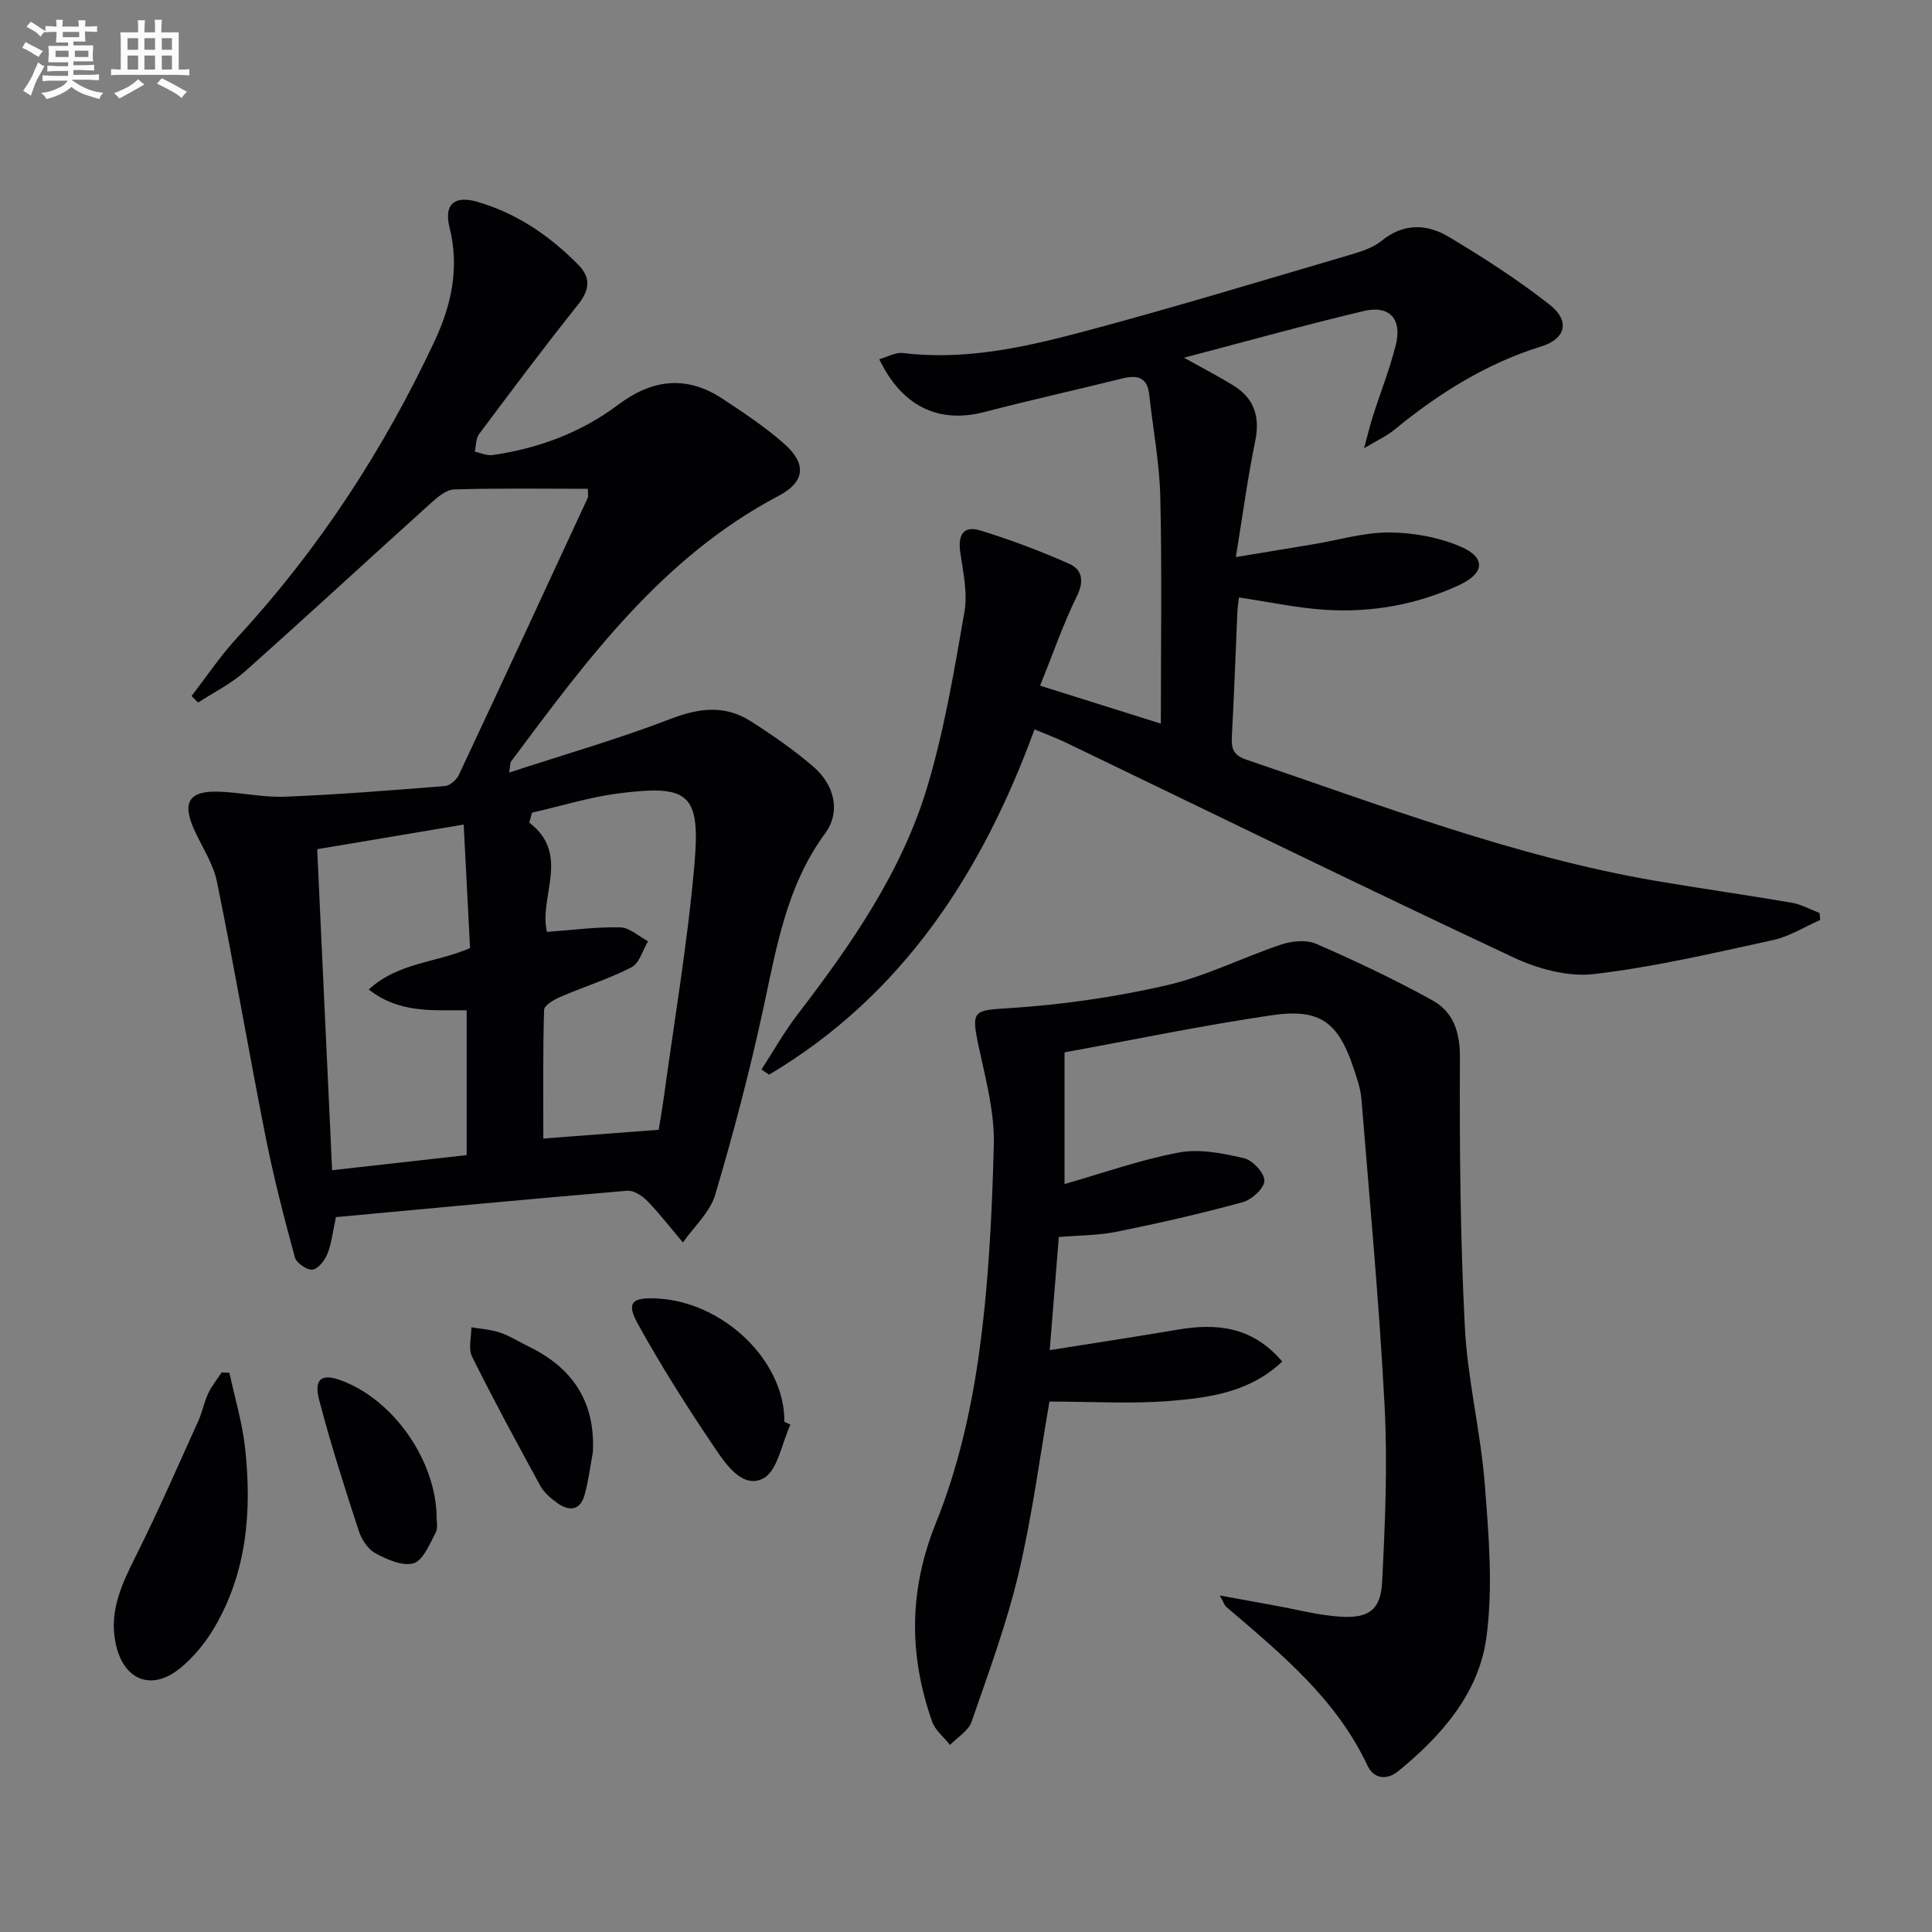<svg enable-background="new 0 0 400 400" viewBox="0 0 400 400" xmlns="http://www.w3.org/2000/svg"><rect x="0" y="0" width="400" height="400" fill="#808080" stroke="none"/><g fill="#010103"><path d="m121.7 101.2c-9.45 0-18.56-.15-27.66.13-1.66.05-3.47 1.6-4.85 2.85-12.85 11.58-25.55 23.33-38.47 34.83-2.87 2.56-6.46 4.32-9.71 6.45-.45-.45-.91-.91-1.36-1.36 3.15-4.06 6.03-8.38 9.51-12.14 16.84-18.25 30.22-38.78 40.76-61.21 3.54-7.54 5.25-15.27 3.15-23.67-1.19-4.77 1-6.66 5.7-5.31 8.17 2.34 14.99 7.02 20.92 13 2.65 2.67 2.44 5.22 0 8.28-7.02 8.79-13.76 17.81-20.5 26.82-.69.92-.61 2.41-.89 3.63 1.21.26 2.48.88 3.63.72 9.53-1.36 18.38-4.65 26.1-10.45 7.06-5.31 14.19-6.1 21.61-1.18 4.42 2.93 8.9 5.88 12.84 9.4 4.57 4.09 4.15 7.81-1.24 10.65-24.14 12.7-39.72 33.94-55.46 55.06-.17.23-.11.62-.36 2.25 11.54-3.78 22.66-6.97 33.42-11.11 5.91-2.28 11.26-2.92 16.59.48 4.47 2.85 8.88 5.91 12.9 9.35 4.57 3.92 5.72 9.49 2.51 13.86-7.99 10.87-10.07 23.6-12.81 36.29-2.8 12.96-6.18 25.82-9.95 38.53-1.08 3.64-4.4 6.61-6.69 9.89-2.44-2.88-4.75-5.89-7.37-8.59-1.05-1.08-2.83-2.24-4.18-2.12-20.01 1.69-40.01 3.59-60.29 5.46-.62 2.84-.87 5.32-1.74 7.55-.54 1.37-1.92 3.17-3.11 3.32-1.14.14-3.33-1.37-3.65-2.54-2.25-8.28-4.4-16.59-6.07-25-3.48-17.56-6.48-35.22-10.06-52.76-.77-3.79-3.14-7.26-4.76-10.88-2.47-5.51-1.05-7.93 4.93-7.78 4.64.12 9.28 1.23 13.89 1.05 11.06-.44 22.11-1.33 33.15-2.21 1.03-.08 2.38-1.27 2.86-2.29 8.97-19.09 17.83-38.22 26.69-57.36.18-.42.02-.99.02-1.89zm-25.08 137.95c0-10.73 0-20.3 0-29.98-7.05-.05-13.93.67-20.27-4.3 6.04-5.6 13.97-5.53 20.97-8.58-.43-8.39-.86-16.6-1.32-25.57-10.55 1.78-20.14 3.39-30.33 5.1 1.04 22.33 2.05 44.11 3.09 66.46 10.01-1.12 18.99-2.13 27.86-3.13zm13.52-70.89c-.19.68-.37 1.36-.56 2.05 8.66 6.63 1.9 15.38 3.67 22.63 5.26-.38 10.22-1.06 15.17-.94 1.94.05 3.83 1.87 5.75 2.88-1.11 1.84-1.78 4.53-3.4 5.37-4.69 2.42-9.79 4.01-14.65 6.1-1.35.58-3.45 1.77-3.47 2.73-.27 8.77-.16 17.54-.16 26.64 8.34-.63 16.05-1.22 23.89-1.81.37-2.33.72-4.26.99-6.21 2.21-16.26 4.99-32.47 6.41-48.79 1.27-14.6-1.15-16.49-15.59-14.66-6.11.77-12.05 2.64-18.05 4.01z"/><path d="m376.86 190.47c-3.25 1.42-6.37 3.42-9.76 4.16-12.31 2.68-24.63 5.59-37.11 7.04-5.39.63-11.64-1.09-16.69-3.46-30.98-14.54-61.73-29.59-92.57-44.44-1.94-.93-3.97-1.68-6.54-2.76-10.88 29.74-27.33 55.07-54.96 71.49-.52-.36-1.04-.72-1.57-1.08 2.46-3.78 4.68-7.75 7.42-11.32 11.18-14.59 21.7-29.67 26.98-47.44 3.48-11.7 5.51-23.87 7.61-35.93.69-3.95-.25-8.25-.85-12.33-.52-3.49.55-5.66 4.07-4.59 6.28 1.91 12.46 4.25 18.47 6.91 2.66 1.18 3.16 3.53 1.61 6.68-2.83 5.76-4.93 11.87-7.63 18.56 8.75 2.75 16.87 5.3 25 7.86 0-15.95.24-31.41-.11-46.86-.16-7.09-1.52-14.15-2.29-21.23-.4-3.64-2.46-4.15-5.6-3.37-9.5 2.36-19.05 4.48-28.52 6.94-9.4 2.44-17.01-1.04-21.78-10.92 1.72-.48 3.37-1.47 4.88-1.29 12.65 1.54 24.87-1.11 36.87-4.29 18.59-4.93 37-10.55 55.46-15.96 2.37-.7 4.95-1.48 6.8-2.99 4.59-3.73 9.42-3.49 13.91-.81 7.22 4.32 14.35 8.91 20.95 14.1 4.17 3.28 3.26 7-1.69 8.54-11.5 3.57-21.39 9.79-30.6 17.35-1.5 1.23-3.33 2.05-6.2 3.77.82-3.04 1.25-4.86 1.82-6.64 1.57-4.9 3.47-9.7 4.73-14.68 1.37-5.44-1.26-8.36-6.64-7.08-12.06 2.86-24.01 6.2-37.19 9.66 4.21 2.35 7.26 3.92 10.18 5.72 4.36 2.69 5.6 6.49 4.55 11.58-1.56 7.61-2.59 15.33-4 23.98 5.86-.97 10.98-1.81 16.11-2.67 5.24-.87 10.49-2.47 15.72-2.43 4.97.04 10.26 1 14.8 2.97 5.17 2.25 4.85 5.49-.34 7.9-8.75 4.06-18.08 5.75-27.67 5.15-5.9-.37-11.75-1.64-17.98-2.56-.09.77-.27 1.85-.32 2.93-.38 8.64-.68 17.28-1.15 25.91-.13 2.45.32 3.83 3 4.74 27.98 9.47 55.61 20.12 84.92 25.12 9.32 1.59 18.68 2.9 28 4.5 1.98.34 3.84 1.4 5.76 2.13.04.49.09.97.14 1.44z"/><path d="m220.4 217.88v27.26c8.12-2.31 15.8-5.06 23.71-6.53 4.29-.8 9.08.17 13.44 1.18 1.79.41 4.25 3.07 4.23 4.67-.02 1.55-2.61 3.93-4.48 4.44-8.6 2.35-17.32 4.34-26.06 6.11-3.85.78-7.86.75-12.02 1.1-.62 7.68-1.22 15.1-1.89 23.42 8.94-1.42 17.69-2.74 26.42-4.23 8.11-1.38 15.52-.71 21.72 6.59-6.63 6.3-14.91 7.47-23 8.14-8.17.68-16.44.15-25.19.15-1.94 11.11-3.53 23.46-6.38 35.52-2.47 10.45-6.23 20.61-9.75 30.78-.65 1.89-2.93 3.21-4.45 4.79-1.27-1.6-3.08-3.02-3.72-4.84-4.83-13.79-4.84-27.18.81-41.17 4.36-10.8 7.11-22.51 8.77-34.07 2.09-14.59 2.82-29.44 3.2-44.2.17-6.66-1.66-13.45-3.08-20.07-1.69-7.88-1.22-7.71 6.45-8.21 10.85-.7 21.75-2.27 32.35-4.7 8.14-1.86 15.79-5.79 23.77-8.45 2.23-.74 5.22-1.04 7.26-.15 8.18 3.57 16.29 7.4 24.09 11.72 4.28 2.37 5.69 6.52 5.66 11.83-.09 18.6.07 37.22 1.02 55.79.56 10.9 3.28 21.67 4.13 32.58.82 10.54 1.74 21.34.33 31.72-1.57 11.53-9.29 20.35-18.26 27.66-2.36 1.92-5.07 1.58-6.34-1.13-6.51-13.91-18.02-23.28-29.28-32.92-.32-.28-.45-.78-1.31-2.33 4.36.79 7.8 1.43 11.25 2.05 4.57.82 9.12 2.05 13.72 2.34 5.86.37 8.34-1.43 8.63-7.16.62-12.12 1.15-24.32.52-36.43-1.11-21.22-3.08-42.4-4.8-63.59-.17-2.12-.91-4.22-1.58-6.26-3.18-9.6-6.93-12.55-16.93-11.09-14.26 2.08-28.41 5.04-42.96 7.69z"/><path d="m47.5 284.22c1.12 5.23 2.69 10.41 3.26 15.7 1.39 12.93.38 25.63-6.43 37.14-1.82 3.08-4.24 6.03-6.99 8.29-6.01 4.93-11.88 2.5-13.43-5.27-1.33-6.63 1.37-12.25 4.26-18.01 4.59-9.17 8.68-18.59 12.91-27.93.82-1.81 1.17-3.83 2.01-5.62.73-1.55 1.85-2.92 2.8-4.37.54.02 1.07.04 1.61.07z"/><path d="m163.65 294.95c-1.8 3.87-2.65 9.6-5.65 11.15-4.22 2.18-7.68-2.88-9.99-6.29-5.66-8.36-11.09-16.92-15.97-25.75-2.41-4.36-1.19-5.48 3.9-5.23 13.87.67 26.57 12.94 26.46 25.55.42.19.84.38 1.25.57z"/><path d="m90.41 314.45c-.02.38.31 1.92-.26 2.98-1.24 2.32-2.57 5.66-4.53 6.23-2.3.66-5.53-.79-7.94-2.1-1.56-.85-2.86-2.92-3.44-4.72-2.91-8.94-5.79-17.9-8.16-26.99-1.12-4.31.47-5.48 4.23-4.16 10.85 3.78 20.09 16.55 20.1 28.76z"/><path d="m122.74 300.7c-.54 2.91-.9 5.87-1.68 8.71-.9 3.33-3.17 3.59-5.71 1.75-1.32-.96-2.71-2.12-3.47-3.51-4.84-8.85-9.65-17.73-14.14-26.76-.82-1.65-.14-4.04-.15-6.09 1.99.34 4.05.46 5.94 1.1 2.03.69 3.88 1.88 5.82 2.83 9.17 4.42 13.95 11.47 13.39 21.97z"/></g><path d="m6.8 9.5c.6.3 1.3.7 2.1 1.1-.4.4-.7.8-.9 1.2-.7-.4-1.3-.8-1.8-1.1s-1.1-.6-1.6-.8c.2-.4.5-.8.7-1.2.4.2.8.5 1.5.8zm.9 6.9c-.3.6-.5 1.1-.7 1.7s-.4 1.1-.6 1.7c-.6-.4-1.1-.7-1.6-1 .7-1 1.2-1.8 1.5-2.4.3-.5.6-1.1.8-1.7.3-.6.5-1.2.8-1.8.3.3.8.6 1.3.8-.7 1.3-1.2 2.2-1.5 2.7zm.1-11c.4.3 1 .7 1.7 1.1-.5.2-.8.6-1.1 1.1-.5-.6-1-1-1.4-1.2s-.9-.6-1.5-.8c.2-.4.5-.7.9-1.1.5.3.9.6 1.4.9zm10.5 13.1c1 .4 2 .6 3.1.7-.4.4-.7.8-.8 1.3-.9-.2-1.9-.6-3-.9-1-.4-2-.9-2.8-1.6-.5.4-1.1.9-1.9 1.3s-1.9.9-3.3 1.2c-.1-.3-.5-.8-1.1-1.3 1 0 2.1-.3 3.2-.8 1.2-.5 1.9-1 2.3-1.7h-3.2c-.4 0-1 0-2 .1v-1.2c1 0 1.7.1 2 .1h3.3v-1h-2.3c-.2 0-.9 0-2 .1v-1.2c1.2 0 1.9.1 2 .1h2.3v-.8h-4.1c0-.7.1-1.2.1-1.6 0-.5 0-1.1-.1-1.8h4.1v-.7h-2.5c0-.6.1-1.1.1-1.6v-.6h-.5c-.4 0-1 0-1.8.1v-1.3c1.2 0 1.9.1 2.1.1h.2c0-.3 0-.8-.1-1.4h1.4c0 .6-.1 1-.1 1.4h3.4c0-.4 0-.8-.1-1.3h1.5c0 .4-.1.9-.1 1.3.7 0 1.5 0 2.5-.1v1.2c-1 0-1.8-.1-2.5-.1v.6c0 .3 0 .8.1 1.5h-2.5v.8h4.1c0 .8-.1 1.3-.1 1.8s0 1 .1 1.5h-4.1v.8h1.4c.8 0 1.8 0 2.9-.1v1.2c-1 0-1.9-.1-2.8-.1h-1.5v1h3.2c.3 0 1 0 2.1-.1v1.2c-1.1 0-1.8-.1-2.1-.1h-3.4l-.1.1c1.4 1 2.4 1.5 3.4 1.9zm-4.1-6.7v-1.3h-2.7v1.3zm2.2-4.1v-1.1h-3.4v1.1zm1.9 4.1v-1.3h-2.8v1.3z" fill="#fafbfc"/><path d="m37 6.7v2.3 5.4c1 0 1.8 0 2.2-.1v1.3c-.6 0-1.5-.1-2.5-.1h-11.9c-.7 0-1.3 0-1.8.1v-1.3c.5 0 1.1.1 2 .1v-5.2c0-1 0-1.8-.1-2.5h3.7c0-1.3 0-2.1-.1-2.5h1.5c0 .4-.1 1.3-.1 2.5h2.2c0-1.2 0-2.1-.1-2.6h1.5c0 .4-.1 1.3-.1 2.6zm-12.3 13.7c-.3-.4-.7-.8-1.1-1.1 1.1-.4 2.1-.9 2.9-1.3.8-.5 1.5-1 2.1-1.6.4.4.9.8 1.3 1.1-2.5 1.4-4.2 2.4-5.2 2.9zm3.9-10.1v-2.4h-2.2v2.4zm0 4.1v-2.9h-2.2v2.9zm3.5-4.1v-2.4h-2.2v2.4zm0 4.1v-2.9h-2.2v2.9zm.4 2.9 1-1.1c.6.3 1.4.7 2.5 1.3s2 1.1 2.7 1.5c-.4.4-.8.8-1.1 1.3-.8-.8-2.5-1.7-5.1-3zm3.1-7v-2.4h-2.1v2.4zm0 4.1v-2.9h-2.1v2.9z" fill="#fafbfc"/></svg>
